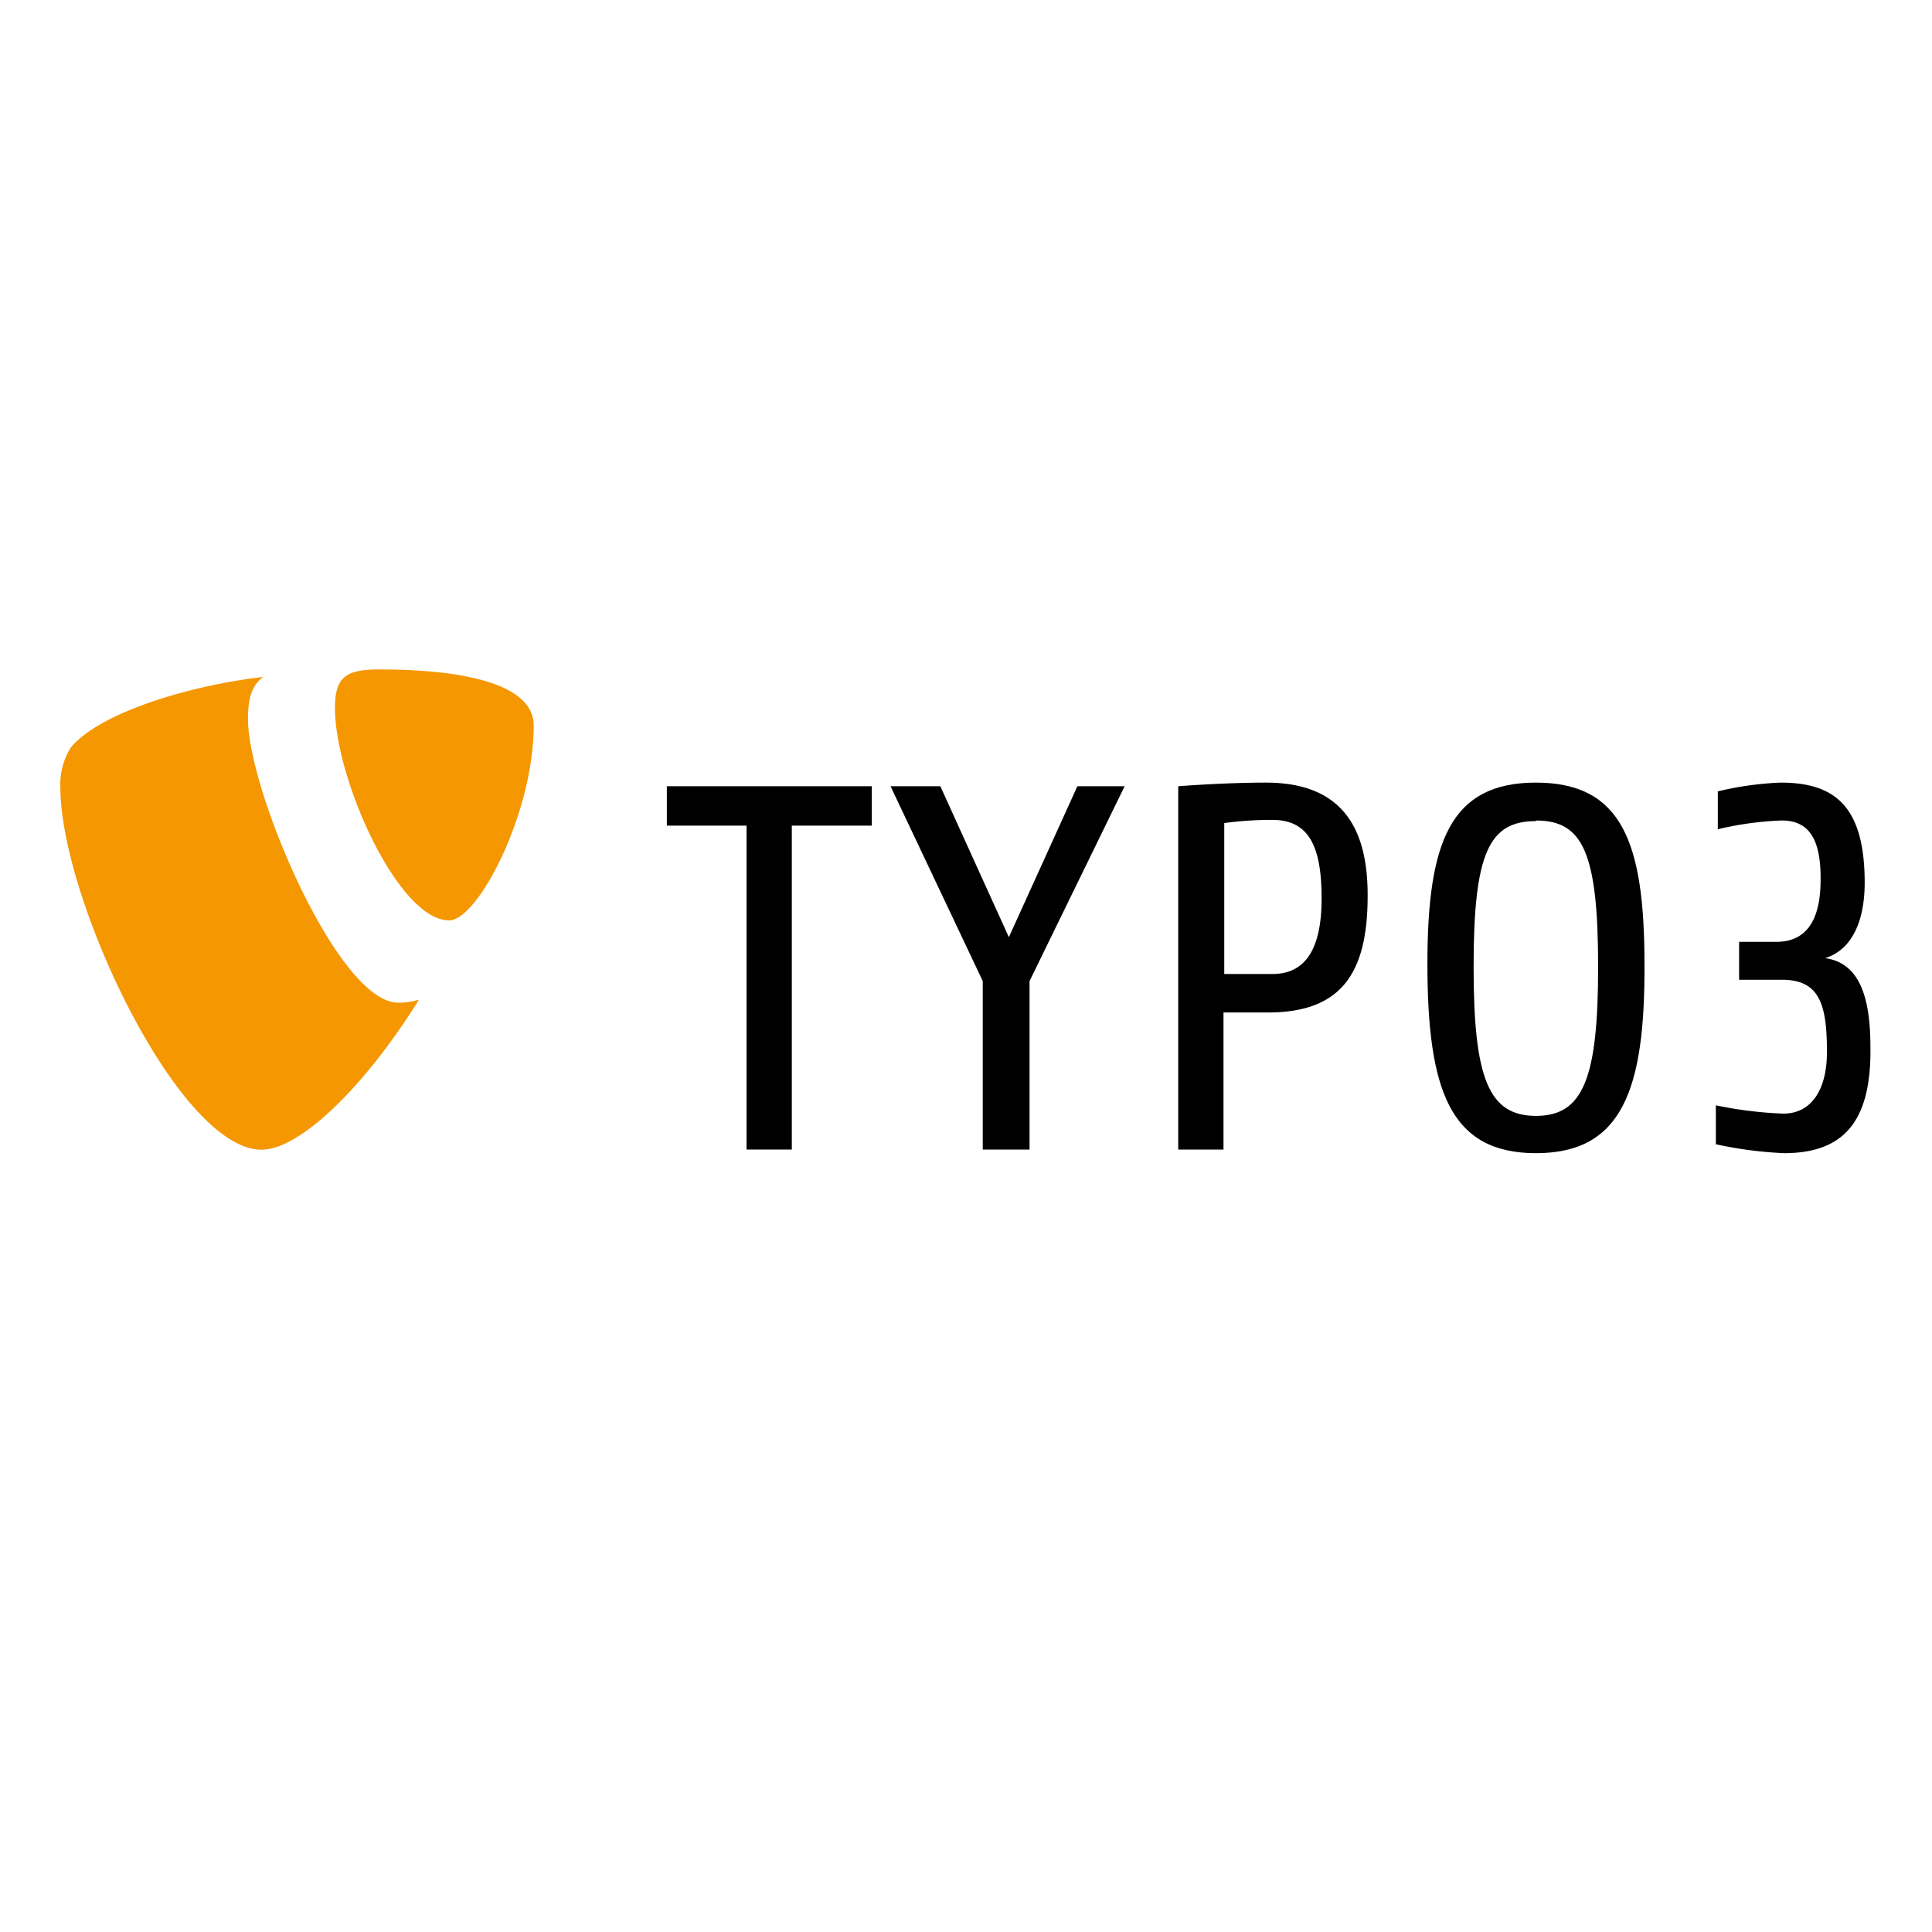 <?xml version="1.0" encoding="UTF-8"?>
<svg xmlns="http://www.w3.org/2000/svg" viewBox="0 0 128 128">
  <path d="m27.72 66.24a4.3 4.3 0 0 1 -1.34.19c-4 0-9.95-14.09-9.95-18.79 0-1.72.41-2.3 1-2.79-4.93.57-10.86 2.38-12.75 4.69a4.58 4.58 0 0 0 -.68 2.63c0 7.33 7.82 24 13.33 24 2.55 0 6.85-4.2 10.39-9.88" fill="#f49700"></path>
  <path d="m25.15 44.35c5.1 0 10.21.83 10.21 3.71 0 5.84-3.71 12.92-5.6 12.92-3.38 0-7.57-9.38-7.57-14.08 0-2.14.82-2.55 3-2.55" fill="#f49700"></path>
  <path d="m52.46 54.7v21.46h-3v-21.46h-5.28v-2.61h13.58v2.61z"></path>
  <path d="m68.21 65v11.16h-3.1v-11.16l-6.11-12.91h3.3l4.54 10 4.54-10h3.13z"></path>
  <path d="m84 67.08h-2.94v9.08h-3v-24.07s3-.24 5.81-.24c5.23 0 6.74 3.23 6.74 7.46.01 5.22-1.78 7.77-6.61 7.77zm.35-12.76a23.14 23.14 0 0 0 -3.24.21v10h3.19c1.92 0 3.26-1.27 3.26-5 0-3.42-.82-5.21-3.26-5.21z"></path>
  <path d="m101.76 76.4c-5.67 0-7.19-4.13-7.19-12.55 0-8.08 1.52-12 7.19-12s7.19 3.92 7.19 12c.05 8.42-1.52 12.55-7.19 12.55zm0-22c-3.1 0-4.13 2.09-4.13 9.66 0 7.39 1 9.87 4.13 9.87s4.12-2.48 4.12-9.87c0-7.61-1.03-9.7-4.12-9.7z"></path>
  <path d="m118.19 76.4a26.58 26.58 0 0 1 -4.51-.59v-2.58a26.58 26.58 0 0 0 4.48.55c1.75 0 2.88-1.44 2.88-4.09 0-3.2-.51-4.78-3-4.78h-2.82v-2.51h2.47c2.79 0 2.93-2.85 2.93-4.23 0-2.71-.86-3.81-2.58-3.81a21.59 21.59 0 0 0 -4.23.58v-2.51a21.35 21.35 0 0 1 4.16-.58c3.54 0 5.57 1.51 5.57 6.63 0 2.34-.72 4.4-2.62 5 2.24.31 3 2.51 3 5.88.08 5.11-1.92 7.04-5.73 7.04z"></path>
</svg>
